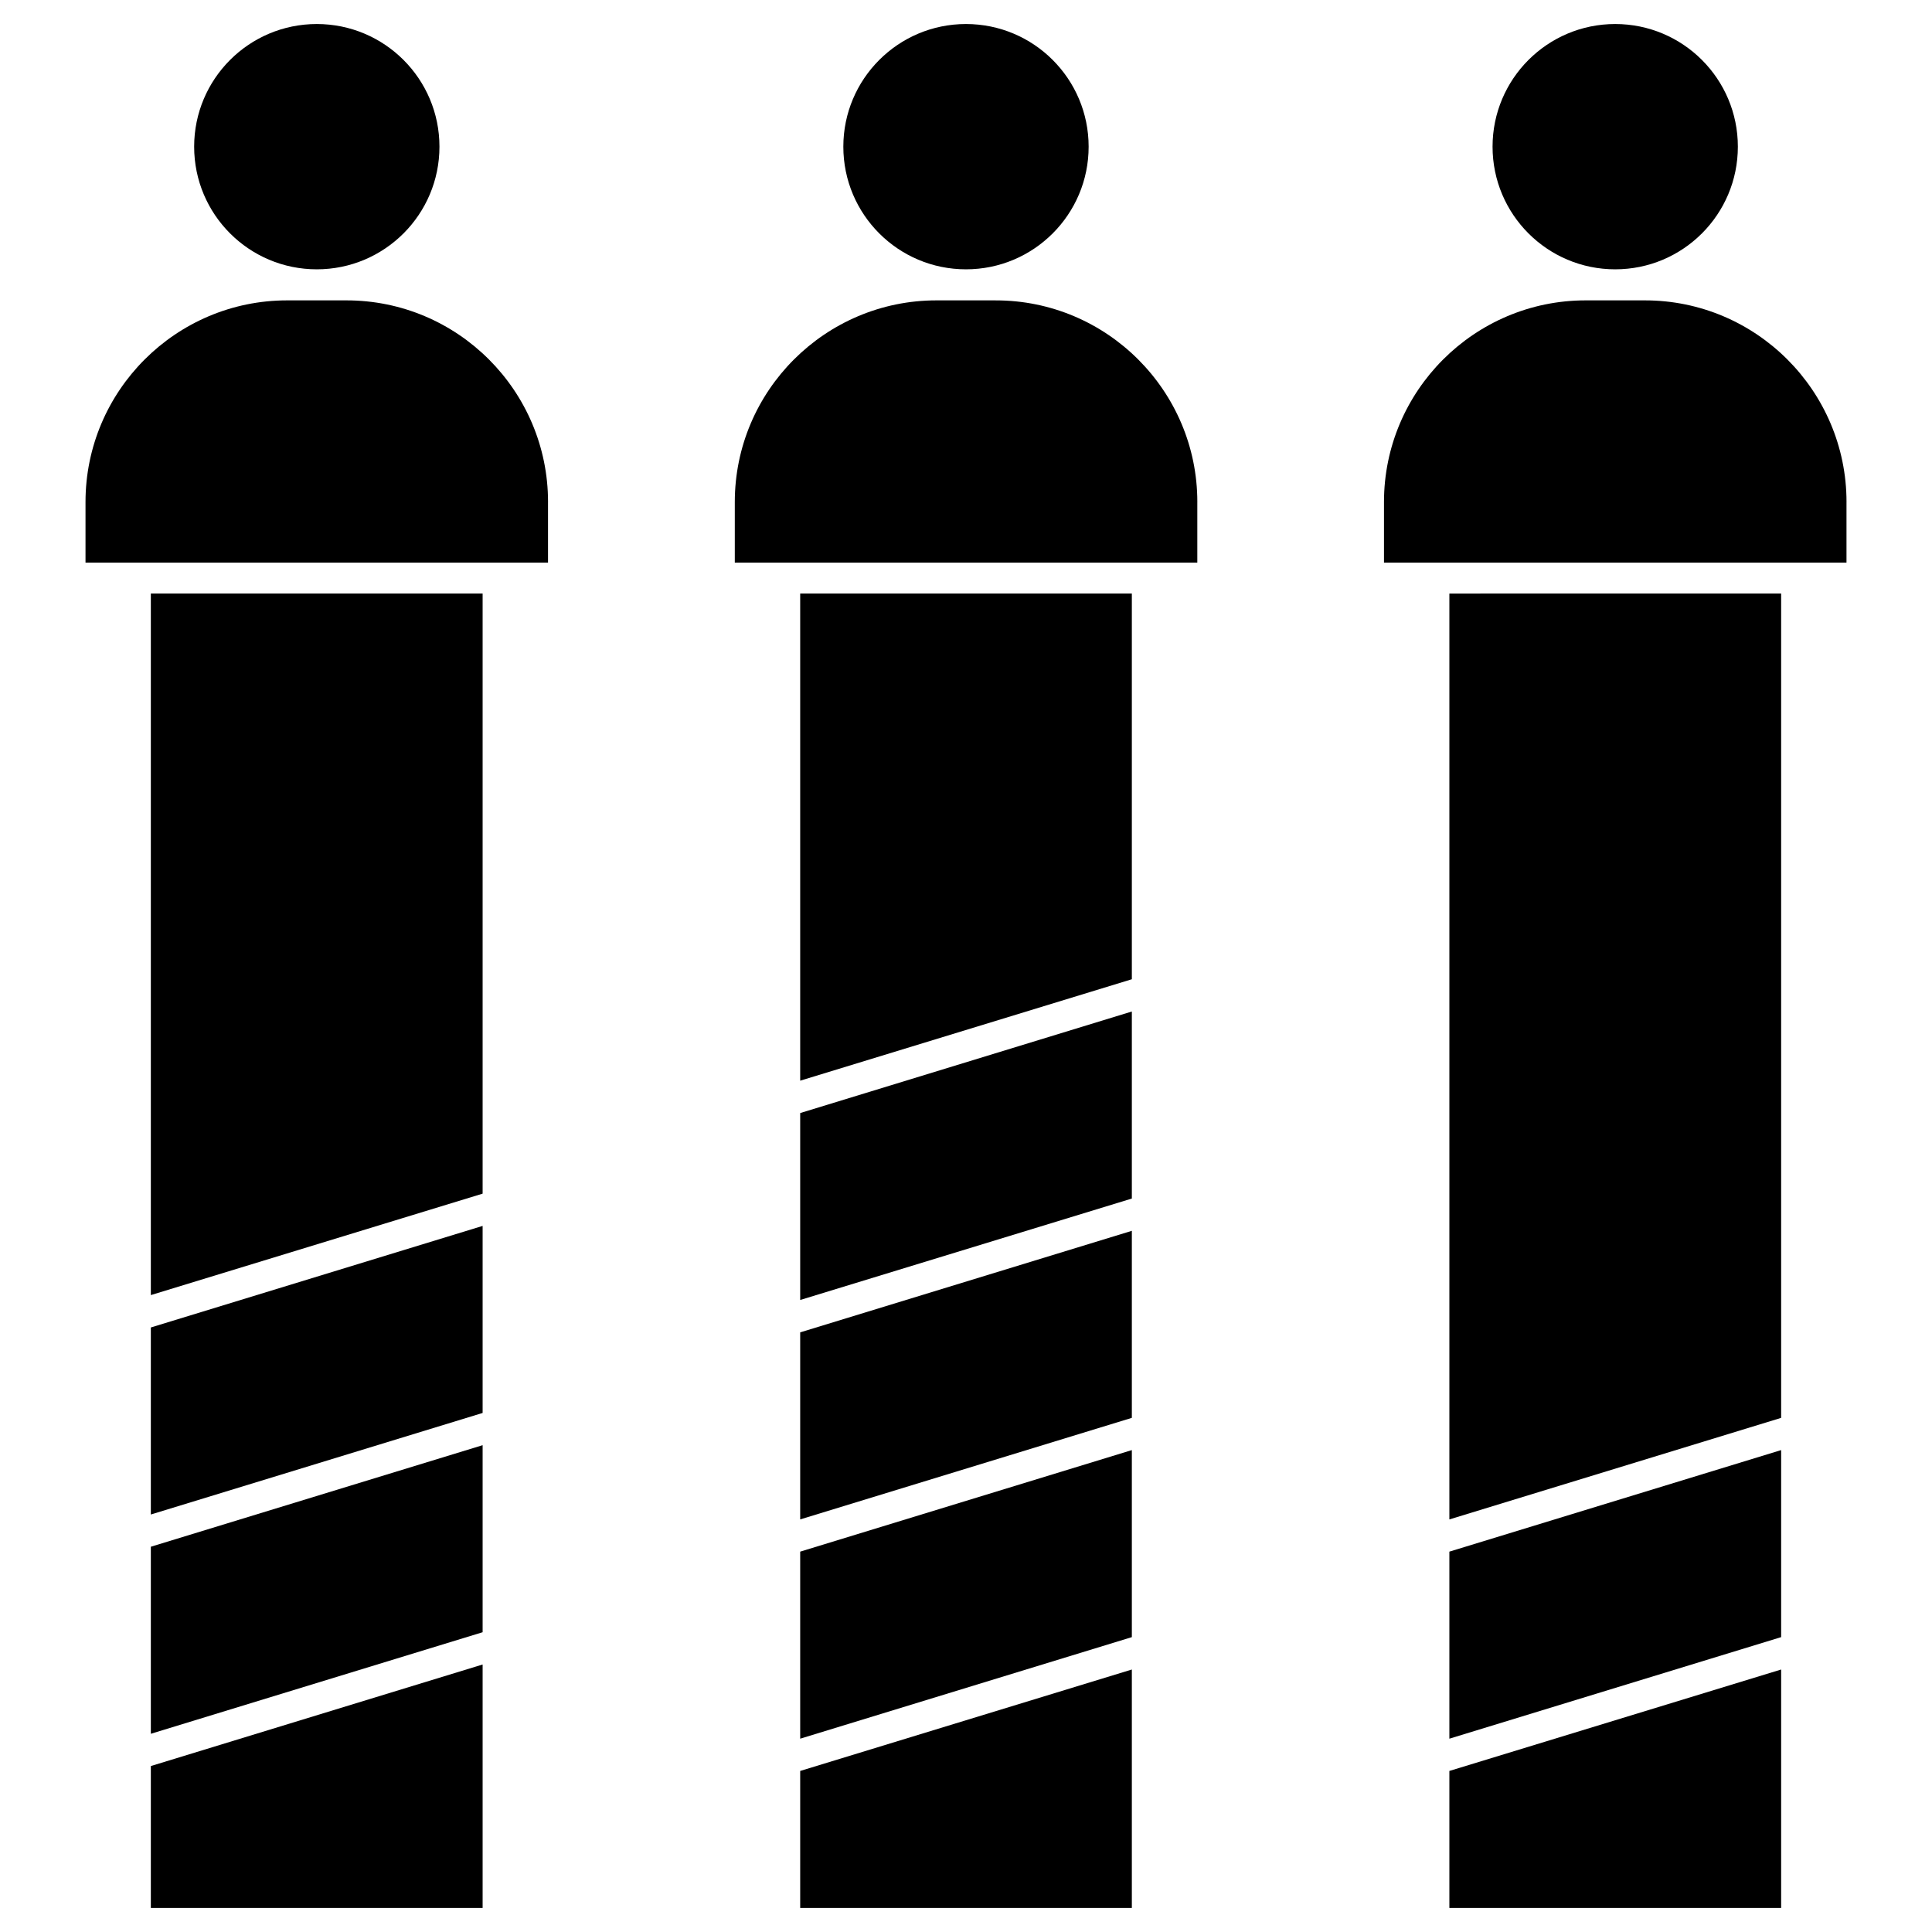 <?xml version="1.0" encoding="UTF-8"?>
<!-- The Best Svg Icon site in the world: iconSvg.co, Visit us! https://iconsvg.co -->
<svg fill="#000000" width="800px" height="800px" version="1.1" viewBox="144 144 512 512" xmlns="http://www.w3.org/2000/svg">
 <g>
  <path d="m604.55 182.87c0 17.953-14.555 32.504-32.504 32.504-17.953 0-32.504-14.551-32.504-32.504 0-17.949 14.551-32.504 32.504-32.504 17.949 0 32.504 14.555 32.504 32.504"/>
  <path d="m633.34 277.04v16.059h-122.57v-16.059c0-29.48 23.988-53.438 53.438-53.438h15.664c29.484-0.031 53.473 23.957 53.473 53.438z"/>
  <path d="m616.02 301.29v218.46l-87.922 26.914v-245.37z"/>
  <path d="m616.02 528.29v49.566l-87.922 26.914v-49.57z"/>
  <path d="m616.02 586.44v63.188h-87.922v-36.309z"/>
  <path d="m443.95 586.44v63.188h-87.891v-36.309z"/>
  <path d="m443.95 528.29v49.566l-87.891 26.914v-49.57z"/>
  <path d="m443.95 470.18v49.566l-87.891 26.914v-49.57z"/>
  <path d="m443.95 412.06v49.566l-87.891 26.883v-49.539z"/>
  <path d="m443.95 301.29v102.22l-87.891 26.883v-129.11z"/>
  <path d="m461.3 277.04v16.059h-122.57v-16.059c0-29.48 23.988-53.438 53.438-53.438l7.836 0.004h7.832c29.48-0.035 53.469 23.953 53.469 53.434z"/>
  <path d="m432.5 182.87c0 17.953-14.555 32.504-32.504 32.504-17.953 0-32.504-14.551-32.504-32.504 0-17.949 14.551-32.504 32.504-32.504 17.949 0 32.504 14.555 32.504 32.504"/>
  <path d="m260.46 182.87c0 17.953-14.555 32.504-32.504 32.504-17.953 0-32.504-14.551-32.504-32.504 0-17.949 14.551-32.504 32.504-32.504 17.949 0 32.504 14.555 32.504 32.504"/>
  <path d="m289.23 277.04v16.059h-122.57v-16.059c0-29.48 23.988-53.438 53.438-53.438h15.664c29.516-0.031 53.473 23.957 53.473 53.438z"/>
  <path d="m271.9 301.29v159.04l-87.926 26.883v-185.92z"/>
  <path d="m271.9 468.88v49.566l-87.926 26.914v-49.566z"/>
  <path d="m271.9 526.99v49.566l-87.926 26.914v-49.57z"/>
  <path d="m271.9 585.11v64.52h-87.926v-37.609z"/>
 </g>
</svg>